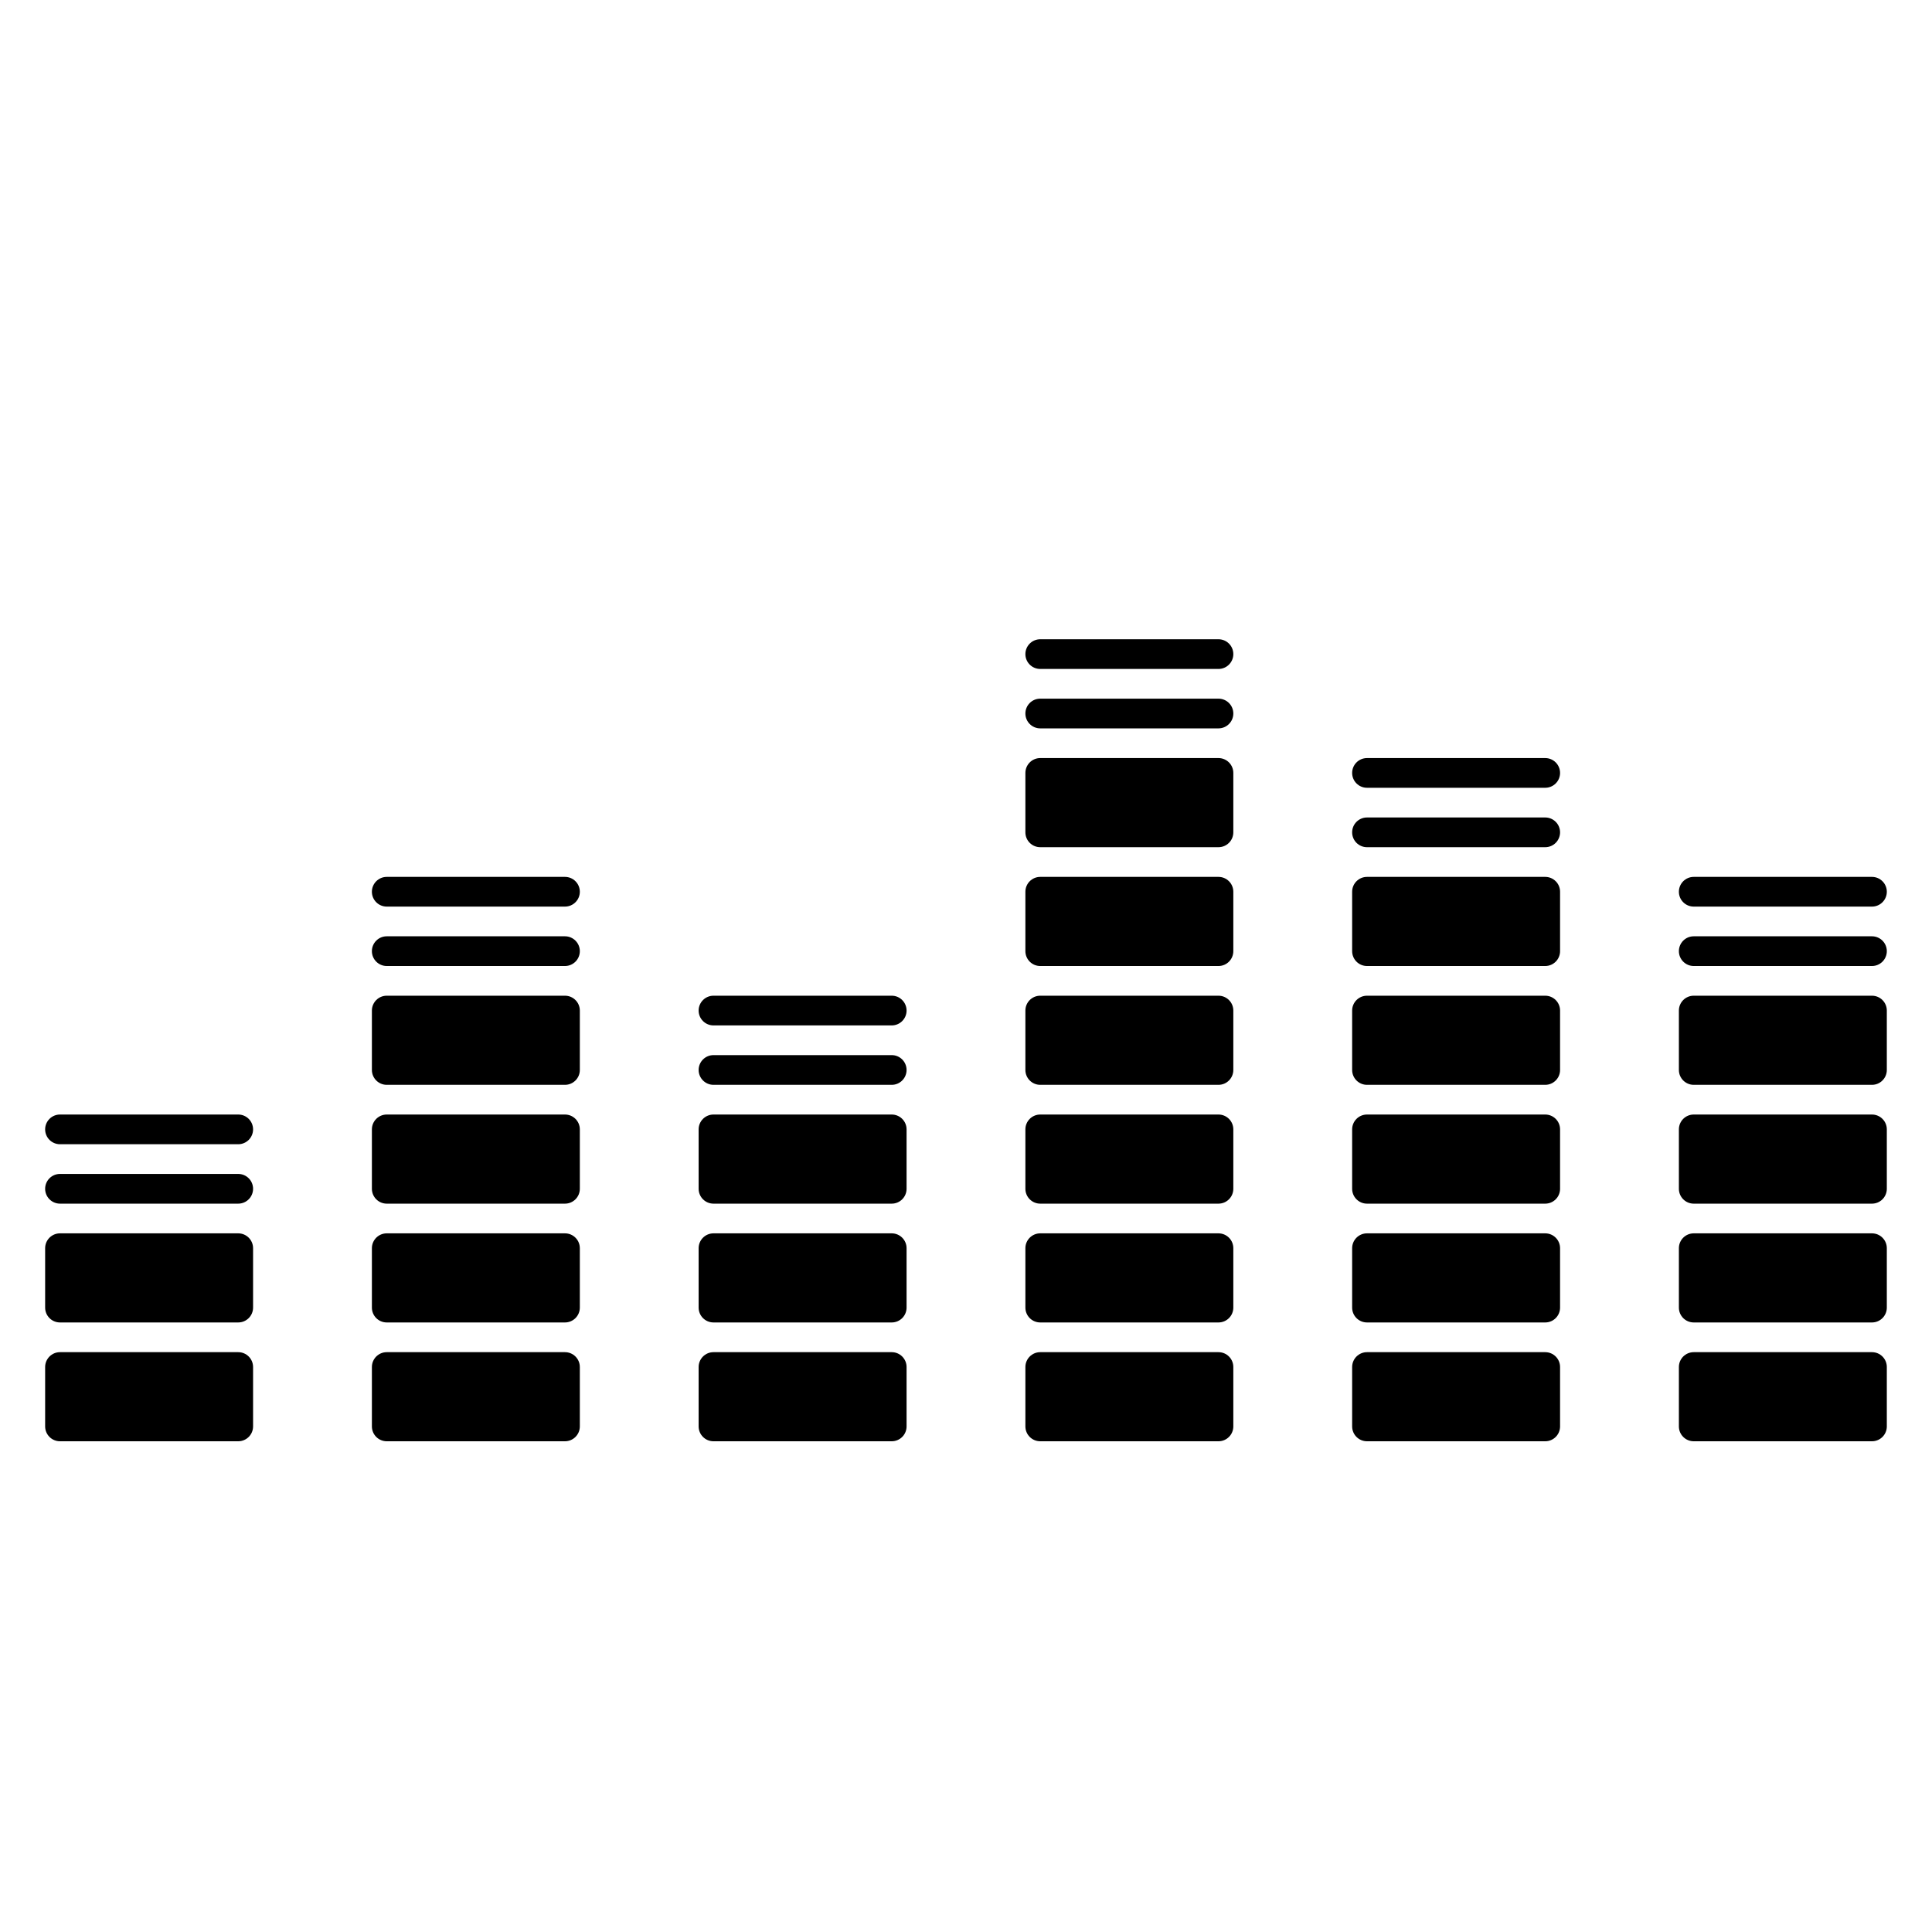 <?xml version="1.0" encoding="UTF-8"?>
<!-- Uploaded to: SVG Repo, www.svgrepo.com, Generator: SVG Repo Mixer Tools -->
<svg fill="#000000" width="800px" height="800px" version="1.1" viewBox="144 144 512 512" xmlns="http://www.w3.org/2000/svg">
 <path d="m159.9 470.85h47.23c2.176 0 3.938 1.762 3.938 3.934v15.746c0 2.172-1.762 3.934-3.938 3.934h-47.23c-2.176 0-3.938-1.762-3.938-3.934v-15.746c0-2.172 1.762-3.934 3.938-3.934zm0-15.746h47.23c2.176 0 3.938 1.762 3.938 3.938 0 2.172-1.762 3.938-3.938 3.938h-47.23c-2.176 0-3.938-1.766-3.938-3.938 0-2.176 1.762-3.938 3.938-3.938zm0-15.742h47.23c2.176 0 3.938 1.762 3.938 3.934 0 2.176-1.762 3.938-3.938 3.938h-47.23c-2.176 0-3.938-1.762-3.938-3.938 0-2.172 1.762-3.934 3.938-3.934zm0 62.977h47.23c2.176 0 3.938 1.762 3.938 3.934v15.746c0 2.172-1.762 3.934-3.938 3.934h-47.23c-2.176 0-3.938-1.762-3.938-3.934v-15.746c0-2.172 1.762-3.934 3.938-3.934zm86.59-31.488h47.234c2.172 0 3.938 1.762 3.938 3.934v15.746c0 2.172-1.766 3.934-3.938 3.934h-47.234c-2.172 0-3.934-1.762-3.934-3.934v-15.746c0-2.172 1.762-3.934 3.934-3.934zm0 31.488h47.234c2.172 0 3.938 1.762 3.938 3.934v15.746c0 2.172-1.766 3.934-3.938 3.934h-47.234c-2.172 0-3.934-1.762-3.934-3.934v-15.746c0-2.172 1.762-3.934 3.934-3.934zm0-94.465h47.234c2.172 0 3.938 1.762 3.938 3.934v15.746c0 2.172-1.766 3.938-3.938 3.938h-47.234c-2.172 0-3.934-1.766-3.934-3.938v-15.746c0-2.172 1.762-3.934 3.934-3.934zm0-15.746h47.234c2.172 0 3.938 1.766 3.938 3.938s-1.766 3.938-3.938 3.938h-47.234c-2.172 0-3.934-1.766-3.934-3.938s1.762-3.938 3.934-3.938zm0-15.742h47.234c2.172 0 3.938 1.762 3.938 3.938 0 2.172-1.766 3.934-3.938 3.934h-47.234c-2.172 0-3.934-1.762-3.934-3.934 0-2.176 1.762-3.938 3.934-3.938zm0 62.977h47.234c2.172 0 3.938 1.762 3.938 3.934v15.746c0 2.172-1.766 3.938-3.938 3.938h-47.234c-2.172 0-3.934-1.766-3.934-3.938v-15.746c0-2.172 1.762-3.934 3.934-3.934zm346.37 31.488h47.23c2.176 0 3.938 1.762 3.938 3.934v15.746c0 2.172-1.762 3.934-3.938 3.934h-47.23c-2.176 0-3.938-1.762-3.938-3.934v-15.746c0-2.172 1.762-3.934 3.938-3.934zm0 31.488h47.23c2.176 0 3.938 1.762 3.938 3.934v15.746c0 2.172-1.762 3.934-3.938 3.934h-47.23c-2.176 0-3.938-1.762-3.938-3.934v-15.746c0-2.172 1.762-3.934 3.938-3.934zm0-94.465h47.23c2.176 0 3.938 1.762 3.938 3.934v15.746c0 2.172-1.762 3.938-3.938 3.938h-47.23c-2.176 0-3.938-1.766-3.938-3.938v-15.746c0-2.172 1.762-3.934 3.938-3.934zm0-15.746h47.23c2.176 0 3.938 1.766 3.938 3.938s-1.762 3.938-3.938 3.938h-47.23c-2.176 0-3.938-1.766-3.938-3.938s1.762-3.938 3.938-3.938zm0-15.742h47.23c2.176 0 3.938 1.762 3.938 3.938 0 2.172-1.762 3.934-3.938 3.934h-47.23c-2.176 0-3.938-1.762-3.938-3.934 0-2.176 1.762-3.938 3.938-3.938zm0 62.977h47.23c2.176 0 3.938 1.762 3.938 3.934v15.746c0 2.172-1.762 3.938-3.938 3.938h-47.23c-2.176 0-3.938-1.766-3.938-3.938v-15.746c0-2.172 1.762-3.934 3.938-3.934zm-86.594 31.488h47.234c2.172 0 3.934 1.762 3.934 3.934v15.746c0 2.172-1.762 3.934-3.934 3.934h-47.234c-2.172 0-3.934-1.762-3.934-3.934v-15.746c0-2.172 1.762-3.934 3.934-3.934zm0 31.488h47.234c2.172 0 3.934 1.762 3.934 3.934v15.746c0 2.172-1.762 3.934-3.934 3.934h-47.234c-2.172 0-3.934-1.762-3.934-3.934v-15.746c0-2.172 1.762-3.934 3.934-3.934zm0-94.465h47.234c2.172 0 3.934 1.762 3.934 3.934v15.746c0 2.172-1.762 3.938-3.934 3.938h-47.234c-2.172 0-3.934-1.766-3.934-3.938v-15.746c0-2.172 1.762-3.934 3.934-3.934zm0-31.488h47.234c2.172 0 3.934 1.762 3.934 3.938v15.742c0 2.172-1.762 3.938-3.934 3.938h-47.234c-2.172 0-3.934-1.766-3.934-3.938v-15.742c0-2.176 1.762-3.938 3.934-3.938zm0-15.746h47.234c2.172 0 3.934 1.766 3.934 3.938 0 2.176-1.762 3.938-3.934 3.938h-47.234c-2.172 0-3.934-1.762-3.934-3.938 0-2.172 1.762-3.938 3.934-3.938zm0-15.742h47.234c2.172 0 3.934 1.762 3.934 3.938 0 2.172-1.762 3.934-3.934 3.934h-47.234c-2.172 0-3.934-1.762-3.934-3.934 0-2.176 1.762-3.938 3.934-3.938zm0 94.465h47.234c2.172 0 3.934 1.762 3.934 3.934v15.746c0 2.172-1.762 3.938-3.934 3.938h-47.234c-2.172 0-3.934-1.766-3.934-3.938v-15.746c0-2.172 1.762-3.934 3.934-3.934zm-86.59 31.488h47.23c2.176 0 3.938 1.762 3.938 3.934v15.746c0 2.172-1.762 3.934-3.938 3.934h-47.23c-2.176 0-3.938-1.762-3.938-3.934v-15.746c0-2.172 1.762-3.934 3.938-3.934zm0 31.488h47.23c2.176 0 3.938 1.762 3.938 3.934v15.746c0 2.172-1.762 3.934-3.938 3.934h-47.23c-2.176 0-3.938-1.762-3.938-3.934v-15.746c0-2.172 1.762-3.934 3.938-3.934zm0-94.465h47.23c2.176 0 3.938 1.762 3.938 3.934v15.746c0 2.172-1.762 3.938-3.938 3.938h-47.23c-2.176 0-3.938-1.766-3.938-3.938v-15.746c0-2.172 1.762-3.934 3.938-3.934zm0 31.488h47.23c2.176 0 3.938 1.762 3.938 3.934v15.746c0 2.172-1.762 3.938-3.938 3.938h-47.23c-2.176 0-3.938-1.766-3.938-3.938v-15.746c0-2.172 1.762-3.934 3.938-3.934zm0-94.465h47.23c2.176 0 3.938 1.762 3.938 3.938v15.742c0 2.176-1.762 3.938-3.938 3.938h-47.23c-2.176 0-3.938-1.762-3.938-3.938v-15.742c0-2.176 1.762-3.938 3.938-3.938zm0-15.746h47.23c2.176 0 3.938 1.766 3.938 3.938 0 2.176-1.762 3.938-3.938 3.938h-47.23c-2.176 0-3.938-1.762-3.938-3.938 0-2.172 1.762-3.938 3.938-3.938zm0-15.742h47.23c2.176 0 3.938 1.762 3.938 3.938 0 2.172-1.762 3.934-3.938 3.934h-47.23c-2.176 0-3.938-1.762-3.938-3.934 0-2.176 1.762-3.938 3.938-3.938zm0 62.977h47.23c2.176 0 3.938 1.762 3.938 3.938v15.742c0 2.172-1.762 3.938-3.938 3.938h-47.23c-2.176 0-3.938-1.766-3.938-3.938v-15.742c0-2.176 1.762-3.938 3.938-3.938zm-86.594 94.465h47.234c2.172 0 3.934 1.762 3.934 3.934v15.746c0 2.172-1.762 3.934-3.934 3.934h-47.234c-2.172 0-3.938-1.762-3.938-3.934v-15.746c0-2.172 1.766-3.934 3.938-3.934zm0 31.488h47.234c2.172 0 3.934 1.762 3.934 3.934v15.746c0 2.172-1.762 3.934-3.934 3.934h-47.234c-2.172 0-3.938-1.762-3.938-3.934v-15.746c0-2.172 1.766-3.934 3.938-3.934zm0-62.977h47.234c2.172 0 3.934 1.762 3.934 3.934v15.746c0 2.172-1.762 3.938-3.934 3.938h-47.234c-2.172 0-3.938-1.766-3.938-3.938v-15.746c0-2.172 1.766-3.934 3.938-3.934zm0-15.746h47.234c2.172 0 3.934 1.762 3.934 3.938 0 2.172-1.762 3.938-3.934 3.938h-47.234c-2.172 0-3.938-1.766-3.938-3.938 0-2.176 1.766-3.938 3.938-3.938zm0-15.742h47.234c2.172 0 3.934 1.762 3.934 3.934 0 2.176-1.762 3.938-3.934 3.938h-47.234c-2.172 0-3.938-1.762-3.938-3.938 0-2.172 1.766-3.934 3.938-3.934z"/>
</svg>